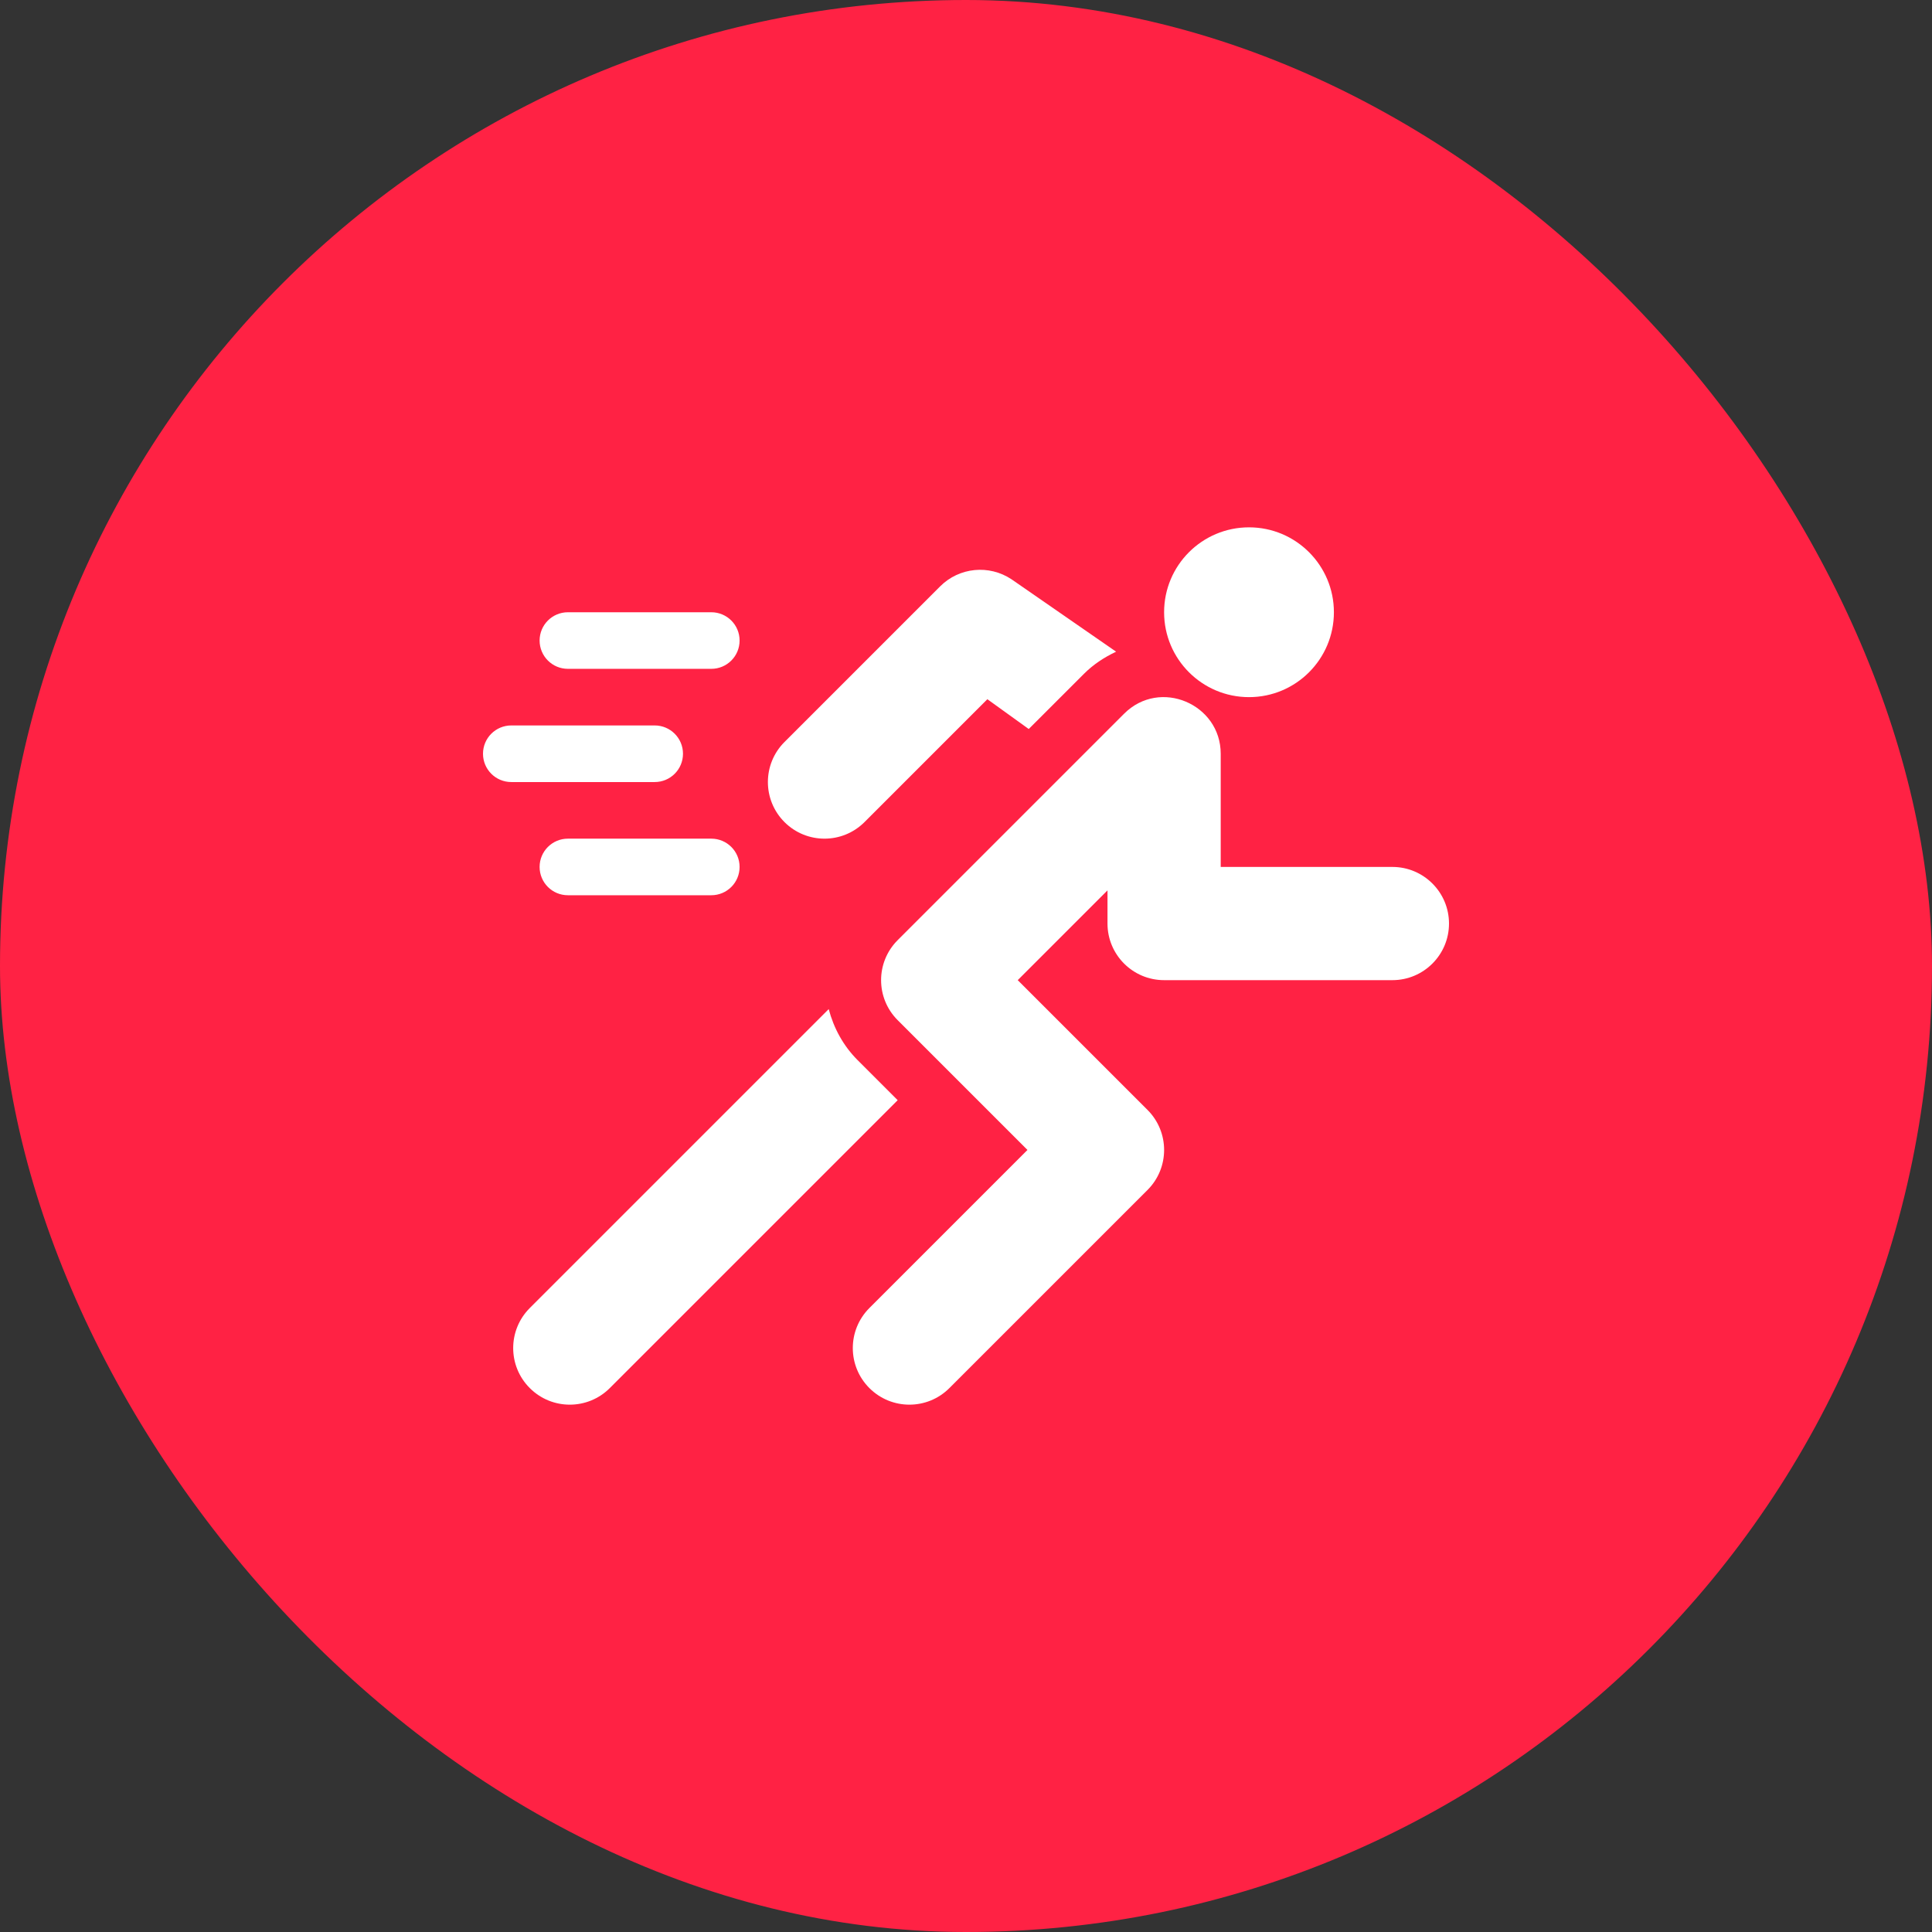 <svg width="80" height="80" viewBox="0 0 80 80" fill="none" xmlns="http://www.w3.org/2000/svg">
<rect x="0" y="0" width="80" height="80" fill="#333333" stroke="none"/>
<rect width="80" height="80" rx="40" fill="#FF2244"/>
<path d="M29.453 25.352H23.516C22.868 25.352 22.344 25.876 22.344 26.523C22.344 27.171 22.868 27.695 23.516 27.695H29.453C30.101 27.695 30.625 27.171 30.625 26.523C30.625 25.876 30.101 25.352 29.453 25.352ZM29.453 34.727H23.516C22.868 34.727 22.344 35.251 22.344 35.898C22.344 36.546 22.868 37.07 23.516 37.07H29.453C30.101 37.07 30.625 36.546 30.625 35.898C30.625 35.251 30.101 34.727 29.453 34.727ZM27.109 30.039H21.172C20.524 30.039 20 30.563 20 31.211C20 31.859 20.524 32.383 21.172 32.383H27.109C27.757 32.383 28.281 31.859 28.281 31.211C28.281 30.563 27.757 30.039 27.109 30.039ZM57.656 35.898H50.547V31.211C50.547 29.153 48.029 28.069 46.545 29.555L37.171 38.929C36.255 39.844 36.255 41.328 37.171 42.243L42.545 47.617L35.999 54.163C35.084 55.079 35.084 56.562 35.999 57.477C36.915 58.393 38.398 58.393 39.313 57.477L47.517 49.274C48.432 48.359 48.432 46.876 47.517 45.96L42.142 40.586L45.859 36.869V38.242C45.859 39.536 46.909 40.586 48.203 40.586H57.656C58.95 40.586 60 39.536 60 38.242C60 36.948 58.95 35.898 57.656 35.898ZM41.886 23.988C40.954 23.368 39.718 23.491 38.929 24.28L32.483 30.726C31.568 31.641 31.568 33.124 32.483 34.04C33.399 34.956 34.882 34.956 35.798 34.04L40.885 28.953L42.598 30.187L44.888 27.898C45.271 27.515 45.722 27.218 46.216 26.985L41.886 23.988Z" fill="white"/>
<path d="M35.514 43.9C34.92 43.306 34.524 42.575 34.315 41.785L21.937 54.163C21.021 55.079 21.021 56.562 21.937 57.477C22.852 58.393 24.335 58.393 25.251 57.477L37.171 45.557L35.514 43.9Z" fill="white"/>
<path d="M51.719 28.867C53.66 28.867 55.234 27.293 55.234 25.352C55.234 23.41 53.66 21.836 51.719 21.836C49.777 21.836 48.203 23.41 48.203 25.352C48.203 27.293 49.777 28.867 51.719 28.867Z" fill="white"/>
</svg>
